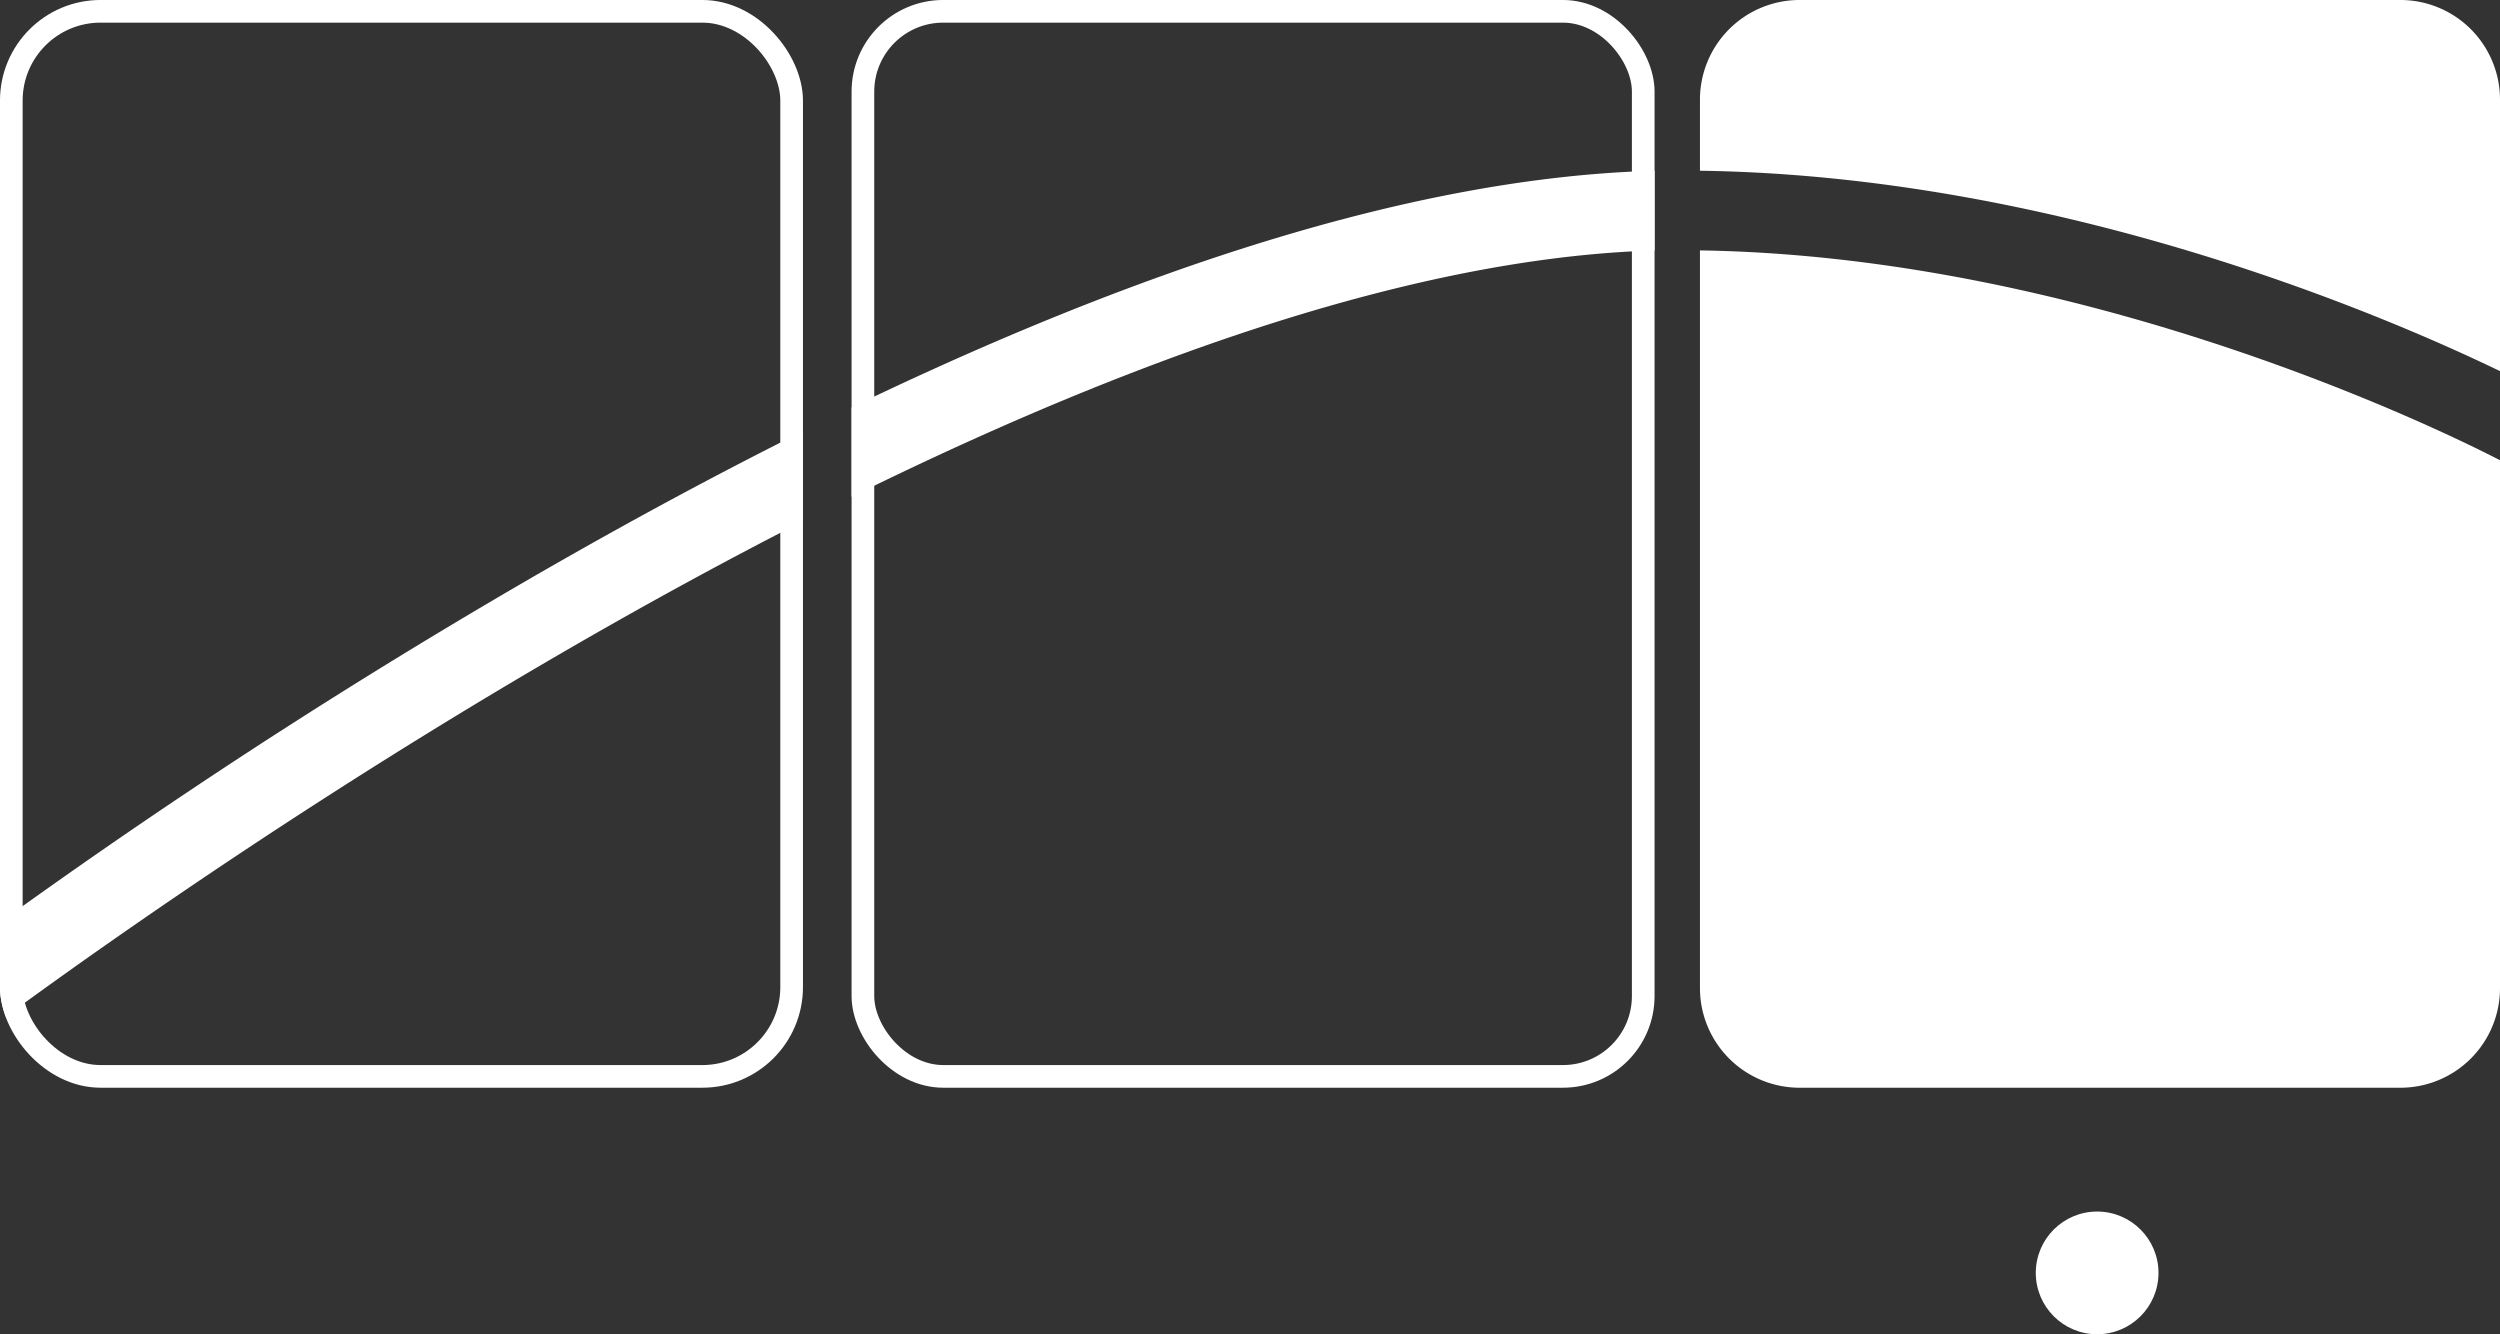 <svg id="Spend_Stage" data-name="Spend Stage" xmlns="http://www.w3.org/2000/svg" xmlns:xlink="http://www.w3.org/1999/xlink" width="93.686" height="50" viewBox="0 0 93.686 50">
  <rect x="0" y="0" width="93.686" height="50" fill="#333333" stroke="none"/>
  <defs>
    <clipPath id="clip-path">
      <rect id="Rectangle_289" data-name="Rectangle 289" width="30.091" height="40.762" rx="3.77" fill="none"/>
    </clipPath>
    <clipPath id="clip-path-2">
      <path id="Rectangle_291" data-name="Rectangle 291" d="M3.434,0H26.658a3.433,3.433,0,0,1,3.433,3.433v33.9a3.433,3.433,0,0,1-3.433,3.433H3.434A3.434,3.434,0,0,1,0,37.328V3.434A3.434,3.434,0,0,1,3.434,0Z" fill="none"/>
    </clipPath>
  </defs>
  <circle id="Ellipse_21" data-name="Ellipse 21" cx="2.299" cy="2.299" r="2.299" transform="translate(76.29 45.402)" fill="#fff"/>
  <g id="Group_370" data-name="Group 370" transform="translate(31.913)">
    <g id="Rectangle_288" data-name="Rectangle 288" fill="none" stroke="#fff" stroke-miterlimit="10" stroke-width="0.849">
      <path d="M3.434,0H26.658a3.433,3.433,0,0,1,3.433,3.433v33.9a3.433,3.433,0,0,1-3.433,3.433H3.434A3.434,3.434,0,0,1,0,37.328V3.434A3.434,3.434,0,0,1,3.434,0Z" stroke="none"/>
      <rect x="0.424" y="0.424" width="29.242" height="39.913" rx="3.009" fill="none"/>
    </g>
  </g>
  <g id="Group_372" data-name="Group 372">
    <g id="Group_371" data-name="Group 371" clip-path="url(#clip-path)">
      <path id="Path_544" data-name="Path 544" d="M-317.924,321.319a1.492,1.492,0,0,1-1.184-.582,1.494,1.494,0,0,1,.272-2.094A236.347,236.347,0,0,1-295.8,303.42c17.565-10.161,32.074-15.314,43.124-15.314,16.81,0,31.73,8,32.357,8.343a1.493,1.493,0,0,1,.6,2.024,1.5,1.5,0,0,1-2.024.6c-.147-.08-14.9-7.981-30.932-7.981-25.2,0-63.949,29.617-64.337,29.917A1.489,1.489,0,0,1-317.924,321.319Z" transform="translate(315.631 -281.719)" fill="#fff"/>
    </g>
  </g>
  <g id="Group_373" data-name="Group 373">
    <g id="Rectangle_290" data-name="Rectangle 290" fill="none" stroke="#fff" stroke-miterlimit="10" stroke-width="0.849">
      <rect width="30.091" height="40.762" rx="3.77" stroke="none"/>
      <rect x="0.424" y="0.424" width="29.242" height="39.913" rx="3.345" fill="none"/>
    </g>
  </g>
  <g id="Group_375" data-name="Group 375" transform="translate(31.913)">
    <g id="Group_374" data-name="Group 374" clip-path="url(#clip-path-2)">
      <path id="Path_545" data-name="Path 545" d="M-317.924,321.319a1.492,1.492,0,0,1-1.184-.582,1.494,1.494,0,0,1,.272-2.094A236.347,236.347,0,0,1-295.8,303.42c17.565-10.161,32.074-15.314,43.124-15.314,16.81,0,31.73,8,32.357,8.343a1.493,1.493,0,0,1,.6,2.024,1.5,1.5,0,0,1-2.024.6c-.147-.08-14.9-7.981-30.932-7.981-25.2,0-63.949,29.617-64.337,29.917A1.489,1.489,0,0,1-317.924,321.319Z" transform="translate(283.718 -281.719)" fill="#fff"/>
    </g>
  </g>
  <path id="Path_546" data-name="Path 546" d="M-251.926,318.747a3.735,3.735,0,0,0,3.735,3.734h22.513a3.733,3.733,0,0,0,3.733-3.734v-19.78c-1.787-.926-15.253-7.639-29.981-7.864Zm26.247-37.028h-22.512a3.735,3.735,0,0,0-3.735,3.734v2.664c13.525.19,25.691,5.436,29.981,7.51V285.453A3.734,3.734,0,0,0-225.679,281.719Z" transform="translate(315.631 -281.719)" fill="#fff"/>
</svg>
